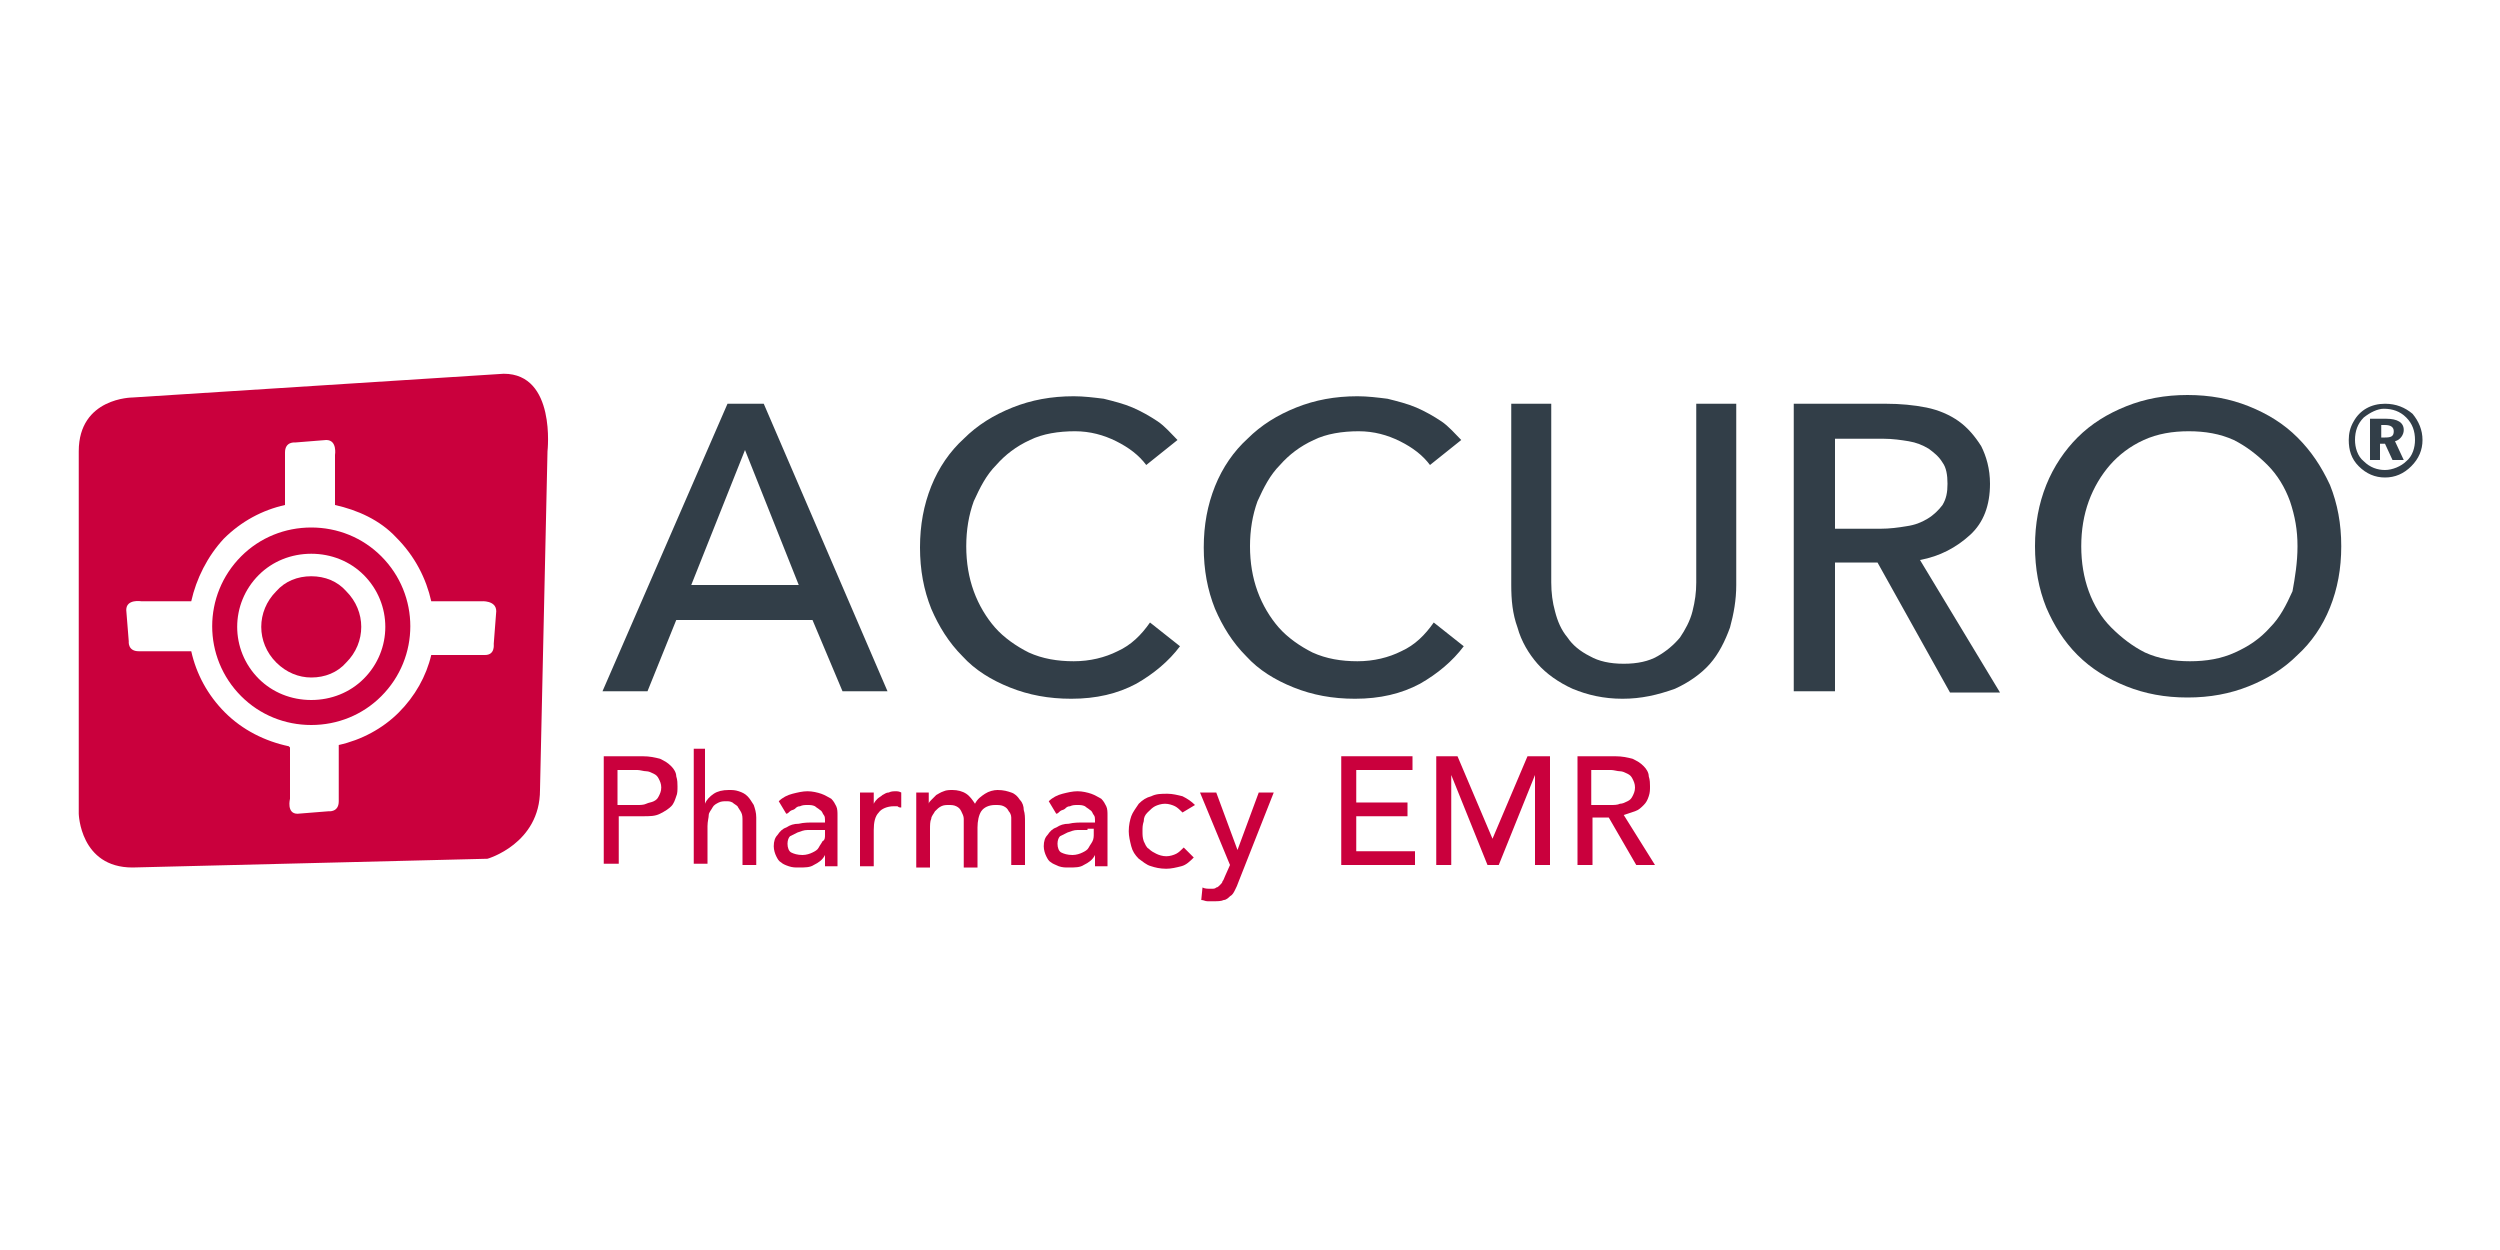 <?xml version="1.0" encoding="UTF-8"?> <!-- Generator: Adobe Illustrator 23.0.6, SVG Export Plug-In . SVG Version: 6.00 Build 0) --> <svg xmlns="http://www.w3.org/2000/svg" xmlns:xlink="http://www.w3.org/1999/xlink" id="Layer_1" x="0px" y="0px" viewBox="0 0 200 100" style="enable-background:new 0 0 200 100;" xml:space="preserve"> <style type="text/css"> .st0{fill:#444F59;} .st1{fill:#7D858C;} .st2{fill:#FFFFFF;} .st3{fill:#3D5DAB;} .st4{fill:#323E48;} .st5{fill:#CA003D;} .st6{fill:#0096A8;} </style> <g> <g> <path class="st4" d="M51.8,55.3h-3.6l10-23h2.9l9.9,23h-3.6L65,49.6H54.1L51.8,55.3z M55.3,46.8h8.6L59.6,36L55.3,46.8z"></path> <path class="st4" d="M94.4,51.7c-0.9,1.2-2.1,2.2-3.5,3c-1.5,0.8-3.2,1.2-5.2,1.2c-1.8,0-3.4-0.3-4.9-0.9 c-1.5-0.6-2.8-1.4-3.8-2.5c-1.1-1.1-1.9-2.4-2.5-3.8c-0.6-1.5-0.9-3.1-0.9-4.9c0-1.8,0.3-3.4,0.9-4.9c0.6-1.5,1.5-2.8,2.6-3.8 c1.1-1.1,2.4-1.9,3.9-2.5c1.5-0.6,3.1-0.9,4.9-0.9c0.8,0,1.6,0.1,2.4,0.2c0.8,0.2,1.6,0.4,2.3,0.7c0.7,0.3,1.4,0.7,2,1.1 c0.6,0.4,1.1,1,1.6,1.5l-2.5,2c-0.6-0.8-1.4-1.4-2.4-1.9c-1-0.5-2.1-0.8-3.3-0.8c-1.3,0-2.6,0.2-3.6,0.7c-1.1,0.5-2,1.2-2.7,2 c-0.8,0.8-1.3,1.8-1.8,2.9c-0.4,1.1-0.6,2.3-0.6,3.6c0,1.3,0.2,2.5,0.6,3.6c0.4,1.1,1,2.1,1.7,2.9c0.7,0.8,1.7,1.5,2.7,2 c1.1,0.5,2.3,0.7,3.6,0.7c1.3,0,2.5-0.3,3.5-0.8c1.1-0.5,1.9-1.3,2.6-2.3L94.4,51.7z"></path> <path class="st4" d="M117.1,51.7c-0.9,1.2-2.1,2.2-3.5,3c-1.5,0.8-3.2,1.2-5.2,1.2c-1.8,0-3.4-0.3-4.9-0.9 c-1.5-0.6-2.8-1.4-3.8-2.5c-1.1-1.1-1.9-2.4-2.5-3.8c-0.6-1.5-0.9-3.1-0.9-4.9c0-1.8,0.3-3.4,0.9-4.9c0.6-1.5,1.5-2.8,2.6-3.8 c1.1-1.1,2.4-1.9,3.9-2.5c1.5-0.6,3.1-0.9,4.9-0.9c0.8,0,1.6,0.1,2.4,0.2c0.8,0.2,1.6,0.4,2.3,0.7c0.7,0.3,1.4,0.7,2,1.1 c0.6,0.4,1.1,1,1.6,1.5l-2.5,2c-0.6-0.8-1.4-1.4-2.4-1.9c-1-0.5-2.1-0.8-3.3-0.8c-1.3,0-2.6,0.2-3.6,0.7c-1.1,0.5-2,1.2-2.7,2 c-0.8,0.8-1.3,1.8-1.8,2.9c-0.4,1.1-0.6,2.3-0.6,3.6c0,1.3,0.2,2.5,0.6,3.6c0.4,1.1,1,2.1,1.7,2.9c0.7,0.8,1.7,1.5,2.7,2 c1.1,0.5,2.3,0.7,3.6,0.7c1.3,0,2.5-0.3,3.5-0.8c1.1-0.5,1.9-1.3,2.6-2.3L117.1,51.7z"></path> <path class="st4" d="M129.8,55.9c-1.5,0-2.8-0.3-4-0.8c-1.1-0.5-2.1-1.2-2.8-2c-0.7-0.8-1.3-1.8-1.6-2.9c-0.4-1.1-0.5-2.2-0.5-3.4 V32.3h3.2v14.3c0,0.8,0.1,1.6,0.3,2.3c0.2,0.8,0.5,1.5,1,2.1c0.4,0.6,1,1.1,1.8,1.5c0.7,0.4,1.6,0.6,2.7,0.6c1.1,0,2-0.2,2.7-0.6 c0.7-0.4,1.3-0.9,1.8-1.5c0.4-0.6,0.8-1.3,1-2.1c0.2-0.8,0.3-1.5,0.3-2.3V32.3h3.2v14.5c0,1.2-0.2,2.3-0.5,3.4 c-0.4,1.1-0.9,2.1-1.6,2.9c-0.7,0.8-1.7,1.5-2.8,2C132.6,55.6,131.3,55.9,129.8,55.9z"></path> <path class="st4" d="M146.7,55.3h-3.2v-23h7.4c1.1,0,2.2,0.1,3.2,0.3c1,0.2,1.9,0.6,2.6,1.1c0.7,0.5,1.3,1.2,1.8,2 c0.4,0.8,0.7,1.8,0.7,3c0,1.7-0.5,3.1-1.6,4.1s-2.4,1.7-4,2l6.4,10.6H156L150.2,45h-3.4V55.3z M146.7,42.3h3.7 c0.8,0,1.5-0.1,2.1-0.2c0.7-0.1,1.2-0.3,1.7-0.6c0.5-0.3,0.9-0.7,1.2-1.1c0.3-0.5,0.4-1,0.4-1.7c0-0.7-0.1-1.3-0.4-1.7 c-0.3-0.5-0.7-0.8-1.1-1.1c-0.5-0.3-1-0.5-1.6-0.6c-0.6-0.1-1.3-0.2-2-0.2h-3.9V42.3z"></path> <path class="st4" d="M187.3,43.7c0,1.8-0.3,3.4-0.9,4.9c-0.6,1.5-1.5,2.8-2.6,3.8c-1.1,1.1-2.4,1.9-3.9,2.5 c-1.5,0.6-3.1,0.9-4.9,0.9c-1.8,0-3.4-0.3-4.9-0.9s-2.8-1.4-3.9-2.5c-1.1-1.1-1.9-2.4-2.5-3.8c-0.6-1.5-0.9-3.1-0.9-4.9 c0-1.8,0.3-3.4,0.9-4.9c0.6-1.5,1.5-2.8,2.5-3.8c1.1-1.1,2.4-1.9,3.9-2.5c1.5-0.6,3.1-0.9,4.9-0.9c1.8,0,3.4,0.3,4.9,0.9 c1.5,0.6,2.8,1.4,3.9,2.5c1.1,1.1,1.9,2.3,2.6,3.8C187,40.3,187.3,41.9,187.3,43.7z M183.8,43.7c0-1.3-0.2-2.4-0.6-3.6 c-0.4-1.1-1-2.1-1.8-2.9c-0.8-0.8-1.7-1.5-2.7-2c-1.1-0.5-2.3-0.7-3.6-0.7c-1.3,0-2.5,0.2-3.6,0.7c-1.1,0.5-2,1.2-2.7,2 c-0.7,0.8-1.3,1.8-1.7,2.9c-0.4,1.1-0.6,2.3-0.6,3.6c0,1.3,0.2,2.5,0.6,3.6c0.4,1.1,1,2.1,1.8,2.9c0.8,0.8,1.7,1.5,2.7,2 c1.1,0.5,2.3,0.7,3.6,0.7c1.3,0,2.5-0.2,3.6-0.7c1.1-0.5,2-1.1,2.8-2c0.8-0.8,1.3-1.8,1.8-2.9C183.6,46.2,183.8,45,183.8,43.7z"></path> </g> <path class="st4" d="M190.4,35h0.4c0.5,0,0.7-0.1,0.7-0.5c0-0.3-0.2-0.5-0.7-0.5h-0.3V35z M190.9,33.5c0.9,0,1.4,0.3,1.4,0.9 c0,0.4-0.3,0.8-0.7,0.9l0.7,1.5h-0.9l-0.6-1.3h-0.4v1.3h-0.8v-3.3H190.9z M189.1,33.4c-0.5,0.5-0.7,1.1-0.7,1.8 c0,0.6,0.2,1.3,0.7,1.7c0.5,0.5,1.1,0.7,1.7,0.7c0.6,0,1.3-0.3,1.7-0.7c0.5-0.4,0.7-1.1,0.7-1.7c0-0.7-0.2-1.3-0.7-1.8 c-0.5-0.5-1.1-0.7-1.8-0.7C190.2,32.7,189.6,33,189.1,33.4 M193,33.1c0.5,0.6,0.8,1.3,0.8,2.1c0,0.8-0.3,1.5-0.9,2.1 c-0.6,0.6-1.3,0.9-2.1,0.9c-0.8,0-1.5-0.3-2.1-0.9c-0.6-0.6-0.8-1.3-0.8-2.1c0-0.5,0.1-1,0.4-1.5c0.5-0.9,1.4-1.4,2.5-1.4 C191.7,32.3,192.4,32.6,193,33.1"></path> </g> <g> <path class="st5" d="M24.9,46.1c-1.1,0-2.1,0.4-2.8,1.2c-1.6,1.6-1.6,4.1,0,5.7c0.8,0.8,1.8,1.2,2.8,1.2c1.1,0,2.1-0.4,2.8-1.2 c1.6-1.6,1.6-4.1,0-5.7C27,46.5,26,46.1,24.9,46.1z"></path> <path class="st5" d="M40.3,29.9l-29.7,1.9c0,0-4.3,0-4.3,4.3v29c0,0,0.1,4.3,4.3,4.3L39,68.7c0,0,4.2-1.2,4.2-5.5l0.6-27.1 C43.8,36.1,44.5,29.9,40.3,29.9z M38.8,52.4l-4.3,0c0,0,0,0,0,0c-0.4,1.7-1.3,3.3-2.6,4.6c-1.3,1.3-3,2.2-4.8,2.6 c0,0.1,0,0.2,0,0.2l0,4.3c0,0.9-0.8,0.8-0.8,0.8l-2.5,0.2c-0.9,0-0.6-1.2-0.6-1.2v-4.1c0,0-0.1-0.1-0.1-0.1 c-1.9-0.4-3.7-1.3-5.1-2.7c-1.4-1.4-2.3-3.1-2.7-4.9l-4.2,0c-0.9,0-0.8-0.8-0.8-0.8l-0.2-2.5c0-0.9,1.2-0.7,1.2-0.7h4 c0.4-1.8,1.3-3.6,2.6-5c1.4-1.4,3.1-2.3,4.9-2.7l0-4.2c0-0.9,0.8-0.8,0.8-0.8l2.5-0.2c0.9,0,0.7,1.2,0.7,1.2v4 c1.8,0.4,3.6,1.2,4.9,2.6c1.5,1.5,2.4,3.3,2.8,5.1h4c0,0,1.2-0.1,1.2,0.8l-0.2,2.6C39.5,51.6,39.6,52.4,38.8,52.4z"></path> <path class="st5" d="M24.9,42.2c-2.1,0-4.1,0.8-5.6,2.3c-3.1,3.1-3.1,8.1,0,11.2c1.5,1.5,3.5,2.3,5.6,2.3c2.1,0,4.1-0.8,5.6-2.3 c3.1-3.1,3.1-8.1,0-11.2C29,43,27,42.2,24.9,42.2z M29.1,54.3C28,55.4,26.5,56,24.9,56c-1.6,0-3.1-0.6-4.2-1.7 c-2.3-2.3-2.3-6,0-8.3c1.1-1.1,2.6-1.7,4.2-1.7c1.6,0,3.1,0.6,4.2,1.7C31.4,48.3,31.4,52,29.1,54.3z"></path> </g> <g> <path class="st5" d="M107.4,60.5h5.6v1.1h-4.5v2.6h4.1v1.1h-4.1v2.8h4.7v1.1h-5.9V60.5z"></path> <path class="st5" d="M114.8,60.5h1.8l2.8,6.6h0l2.8-6.6h1.8v8.7h-1.2v-7.2h0l-2.9,7.2H119l-2.9-7.2h0v7.2h-1.2V60.5z"></path> <path class="st5" d="M126.1,60.5h3.1c0.6,0,1,0.1,1.4,0.2c0.4,0.2,0.6,0.3,0.9,0.6c0.2,0.2,0.4,0.5,0.4,0.8 c0.1,0.3,0.1,0.6,0.1,0.8c0,0.3,0,0.5-0.1,0.8c-0.1,0.3-0.2,0.5-0.4,0.7c-0.2,0.2-0.4,0.4-0.7,0.5c-0.3,0.1-0.6,0.2-0.9,0.3l2.5,4 h-1.5l-2.2-3.8h-1.3v3.8h-1.2V60.5z M127.3,64.4h1.6c0.2,0,0.5,0,0.7-0.1c0.2,0,0.4-0.1,0.6-0.2c0.2-0.1,0.3-0.2,0.4-0.4 c0.1-0.2,0.2-0.4,0.2-0.7s-0.1-0.5-0.2-0.7c-0.1-0.2-0.2-0.3-0.4-0.4c-0.2-0.1-0.4-0.2-0.6-0.2c-0.2,0-0.5-0.1-0.7-0.1h-1.6V64.4z"></path> </g> <g> <path class="st5" d="M48.3,60.5h3.1c0.6,0,1,0.1,1.4,0.2c0.4,0.2,0.6,0.3,0.9,0.6c0.2,0.2,0.4,0.5,0.4,0.8c0.1,0.3,0.1,0.6,0.1,0.8 c0,0.3,0,0.6-0.1,0.8c-0.1,0.3-0.2,0.6-0.4,0.8c-0.2,0.2-0.5,0.4-0.9,0.6c-0.4,0.2-0.8,0.2-1.4,0.2h-1.9v3.8h-1.2V60.5z M49.4,64.4 H51c0.2,0,0.5,0,0.7-0.1s0.4-0.1,0.6-0.2c0.2-0.1,0.3-0.2,0.4-0.4c0.1-0.2,0.2-0.4,0.2-0.7s-0.1-0.5-0.2-0.7 c-0.1-0.2-0.2-0.3-0.4-0.4c-0.2-0.1-0.4-0.2-0.6-0.2c-0.2,0-0.5-0.1-0.7-0.1h-1.6V64.4z"></path> <path class="st5" d="M55.3,59.9h1.1v4.4h0c0.1-0.3,0.4-0.6,0.7-0.8c0.3-0.2,0.7-0.3,1.2-0.3c0.3,0,0.5,0,0.8,0.1 c0.3,0.1,0.5,0.2,0.7,0.4c0.2,0.2,0.3,0.4,0.5,0.7c0.1,0.3,0.2,0.6,0.2,1v3.8h-1.1v-3.5c0-0.3,0-0.5-0.1-0.7 c-0.1-0.2-0.2-0.3-0.3-0.5c-0.1-0.1-0.3-0.2-0.4-0.3c-0.2-0.1-0.3-0.1-0.5-0.1c-0.2,0-0.4,0-0.6,0.1c-0.2,0.1-0.4,0.2-0.5,0.4 c-0.1,0.2-0.3,0.4-0.3,0.6s-0.1,0.5-0.1,0.9v3h-1.1V59.9z"></path> <path class="st5" d="M62.3,64.1c0.3-0.3,0.7-0.5,1.1-0.6c0.4-0.1,0.8-0.2,1.2-0.2c0.4,0,0.8,0.1,1.1,0.2c0.3,0.1,0.6,0.3,0.8,0.4 c0.2,0.2,0.3,0.4,0.4,0.6C67,64.7,67,65,67,65.2v3c0,0.2,0,0.4,0,0.6c0,0.2,0,0.3,0,0.5h-1c0-0.3,0-0.6,0-0.9h0 c-0.2,0.4-0.5,0.6-0.9,0.8c-0.3,0.2-0.7,0.2-1.2,0.2c-0.3,0-0.5,0-0.8-0.1s-0.5-0.2-0.6-0.3c-0.2-0.1-0.3-0.3-0.4-0.5 c-0.1-0.2-0.2-0.5-0.2-0.8c0-0.4,0.1-0.7,0.3-0.9c0.2-0.3,0.4-0.5,0.7-0.6c0.3-0.2,0.6-0.3,1-0.3c0.4-0.1,0.8-0.1,1.3-0.1H66v-0.2 c0-0.1,0-0.3-0.1-0.4c-0.1-0.1-0.1-0.3-0.3-0.4c-0.1-0.1-0.3-0.2-0.4-0.3c-0.2-0.1-0.4-0.1-0.6-0.1c-0.2,0-0.4,0-0.6,0.1 c-0.2,0-0.3,0.1-0.4,0.2c-0.1,0.1-0.3,0.1-0.4,0.2c-0.1,0.1-0.2,0.2-0.3,0.2L62.3,64.1z M65.4,66.4c-0.3,0-0.5,0-0.8,0 c-0.3,0-0.5,0.1-0.8,0.2c-0.2,0.1-0.4,0.2-0.6,0.3c-0.1,0.1-0.2,0.3-0.2,0.6c0,0.3,0.1,0.6,0.3,0.7c0.2,0.1,0.5,0.2,0.9,0.2 c0.3,0,0.6-0.1,0.8-0.2c0.2-0.1,0.4-0.2,0.5-0.4c0.1-0.2,0.2-0.3,0.3-0.5C66,67.2,66,67,66,66.8v-0.4H65.4z"></path> <path class="st5" d="M68.8,63.4h1.1v0.9h0c0.1-0.2,0.2-0.3,0.3-0.4c0.1-0.1,0.3-0.2,0.4-0.3c0.2-0.1,0.3-0.2,0.5-0.2 c0.2-0.1,0.4-0.1,0.5-0.1c0.2,0,0.3,0,0.5,0.1l0,1.2c-0.1,0-0.2,0-0.3-0.1c-0.1,0-0.2,0-0.3,0c-0.5,0-1,0.2-1.2,0.5 c-0.3,0.3-0.4,0.8-0.4,1.4v2.9h-1.1V63.4z"></path> <path class="st5" d="M73.3,63.4h1v0.9h0c0-0.1,0.1-0.2,0.2-0.3c0.1-0.1,0.2-0.2,0.4-0.4c0.2-0.1,0.3-0.2,0.6-0.3 c0.2-0.1,0.5-0.1,0.7-0.1c0.4,0,0.8,0.1,1.1,0.3c0.3,0.2,0.5,0.5,0.7,0.8c0.2-0.4,0.5-0.6,0.8-0.8c0.3-0.2,0.7-0.3,1-0.3 c0.5,0,0.8,0.1,1.1,0.2c0.3,0.1,0.5,0.3,0.7,0.6c0.2,0.2,0.3,0.5,0.3,0.8c0.1,0.3,0.1,0.6,0.1,1v3.4h-1.1V66c0-0.2,0-0.4,0-0.6 c0-0.2-0.1-0.4-0.2-0.5c-0.1-0.2-0.2-0.3-0.4-0.4c-0.2-0.1-0.4-0.1-0.7-0.1c-0.5,0-0.9,0.2-1.1,0.5c-0.2,0.3-0.3,0.8-0.3,1.3v3.2 h-1.1v-3.1c0-0.3,0-0.5,0-0.8c0-0.2-0.1-0.4-0.2-0.6c-0.1-0.2-0.2-0.3-0.4-0.4c-0.2-0.1-0.4-0.1-0.6-0.1c-0.2,0-0.4,0-0.6,0.1 c-0.2,0.1-0.3,0.2-0.5,0.4c-0.1,0.2-0.3,0.4-0.3,0.6c-0.1,0.2-0.1,0.5-0.1,0.9v3h-1.1V63.4z"></path> <path class="st5" d="M83.9,64.1c0.3-0.3,0.7-0.5,1.1-0.6c0.4-0.1,0.8-0.2,1.2-0.2c0.4,0,0.8,0.1,1.1,0.2c0.3,0.1,0.6,0.3,0.8,0.4 c0.2,0.2,0.3,0.4,0.4,0.6c0.1,0.2,0.1,0.5,0.1,0.7v3c0,0.2,0,0.4,0,0.6c0,0.2,0,0.3,0,0.5h-1c0-0.3,0-0.6,0-0.9h0 c-0.2,0.4-0.5,0.6-0.9,0.8c-0.3,0.2-0.7,0.2-1.2,0.2c-0.3,0-0.5,0-0.8-0.1c-0.2-0.1-0.5-0.2-0.6-0.3c-0.2-0.1-0.3-0.3-0.4-0.5 c-0.1-0.2-0.2-0.5-0.2-0.8c0-0.4,0.1-0.7,0.3-0.9c0.2-0.3,0.4-0.5,0.7-0.6c0.3-0.2,0.6-0.3,1-0.3c0.4-0.1,0.8-0.1,1.3-0.1h0.8v-0.2 c0-0.1,0-0.3-0.1-0.4c-0.1-0.1-0.1-0.3-0.3-0.4c-0.1-0.1-0.3-0.2-0.4-0.3c-0.2-0.1-0.4-0.1-0.6-0.1c-0.2,0-0.4,0-0.6,0.1 c-0.2,0-0.3,0.1-0.4,0.2c-0.1,0.1-0.3,0.1-0.4,0.2c-0.1,0.1-0.2,0.2-0.3,0.2L83.9,64.1z M87,66.4c-0.3,0-0.5,0-0.8,0 c-0.3,0-0.5,0.1-0.8,0.2c-0.2,0.1-0.4,0.2-0.6,0.3c-0.1,0.1-0.2,0.3-0.2,0.6c0,0.3,0.1,0.6,0.3,0.7c0.2,0.1,0.5,0.2,0.9,0.2 c0.3,0,0.6-0.1,0.8-0.2c0.2-0.1,0.4-0.2,0.5-0.4c0.1-0.2,0.2-0.3,0.3-0.5c0.1-0.2,0.1-0.4,0.1-0.6v-0.4H87z"></path> <path class="st5" d="M94.6,65c-0.2-0.2-0.4-0.4-0.6-0.5c-0.2-0.1-0.5-0.2-0.8-0.2c-0.3,0-0.6,0.1-0.8,0.2c-0.2,0.1-0.4,0.3-0.6,0.5 c-0.2,0.2-0.3,0.4-0.3,0.7c-0.1,0.3-0.1,0.5-0.1,0.8c0,0.3,0,0.5,0.1,0.8c0.1,0.2,0.2,0.5,0.4,0.6c0.2,0.2,0.4,0.3,0.6,0.4 c0.2,0.1,0.5,0.2,0.8,0.2c0.3,0,0.6-0.1,0.8-0.2c0.2-0.1,0.4-0.3,0.6-0.5l0.8,0.8c-0.3,0.3-0.6,0.6-1,0.7c-0.4,0.1-0.8,0.2-1.2,0.2 c-0.5,0-0.9-0.1-1.2-0.2c-0.4-0.1-0.7-0.4-1-0.6c-0.3-0.3-0.5-0.6-0.6-1c-0.1-0.4-0.2-0.8-0.2-1.2c0-0.5,0.1-0.9,0.2-1.2 s0.4-0.7,0.6-1c0.3-0.3,0.6-0.5,1-0.6c0.4-0.2,0.8-0.2,1.3-0.2c0.4,0,0.8,0.1,1.2,0.2c0.4,0.2,0.7,0.4,1,0.7L94.6,65z"></path> <path class="st5" d="M96,63.4h1.3L99,68h0l1.7-4.6h1.2l-2.8,7.1c-0.1,0.3-0.2,0.5-0.3,0.7c-0.1,0.2-0.2,0.4-0.4,0.5 c-0.1,0.1-0.3,0.3-0.5,0.3c-0.2,0.1-0.5,0.1-0.8,0.1c-0.2,0-0.3,0-0.5,0c-0.2,0-0.3-0.1-0.5-0.1l0.1-1c0.2,0.1,0.4,0.1,0.7,0.1 c0.2,0,0.3,0,0.4-0.1c0.1,0,0.2-0.1,0.3-0.2c0.1-0.1,0.2-0.2,0.2-0.3c0.1-0.1,0.1-0.2,0.2-0.4l0.4-0.9L96,63.4z"></path> </g> </svg> 